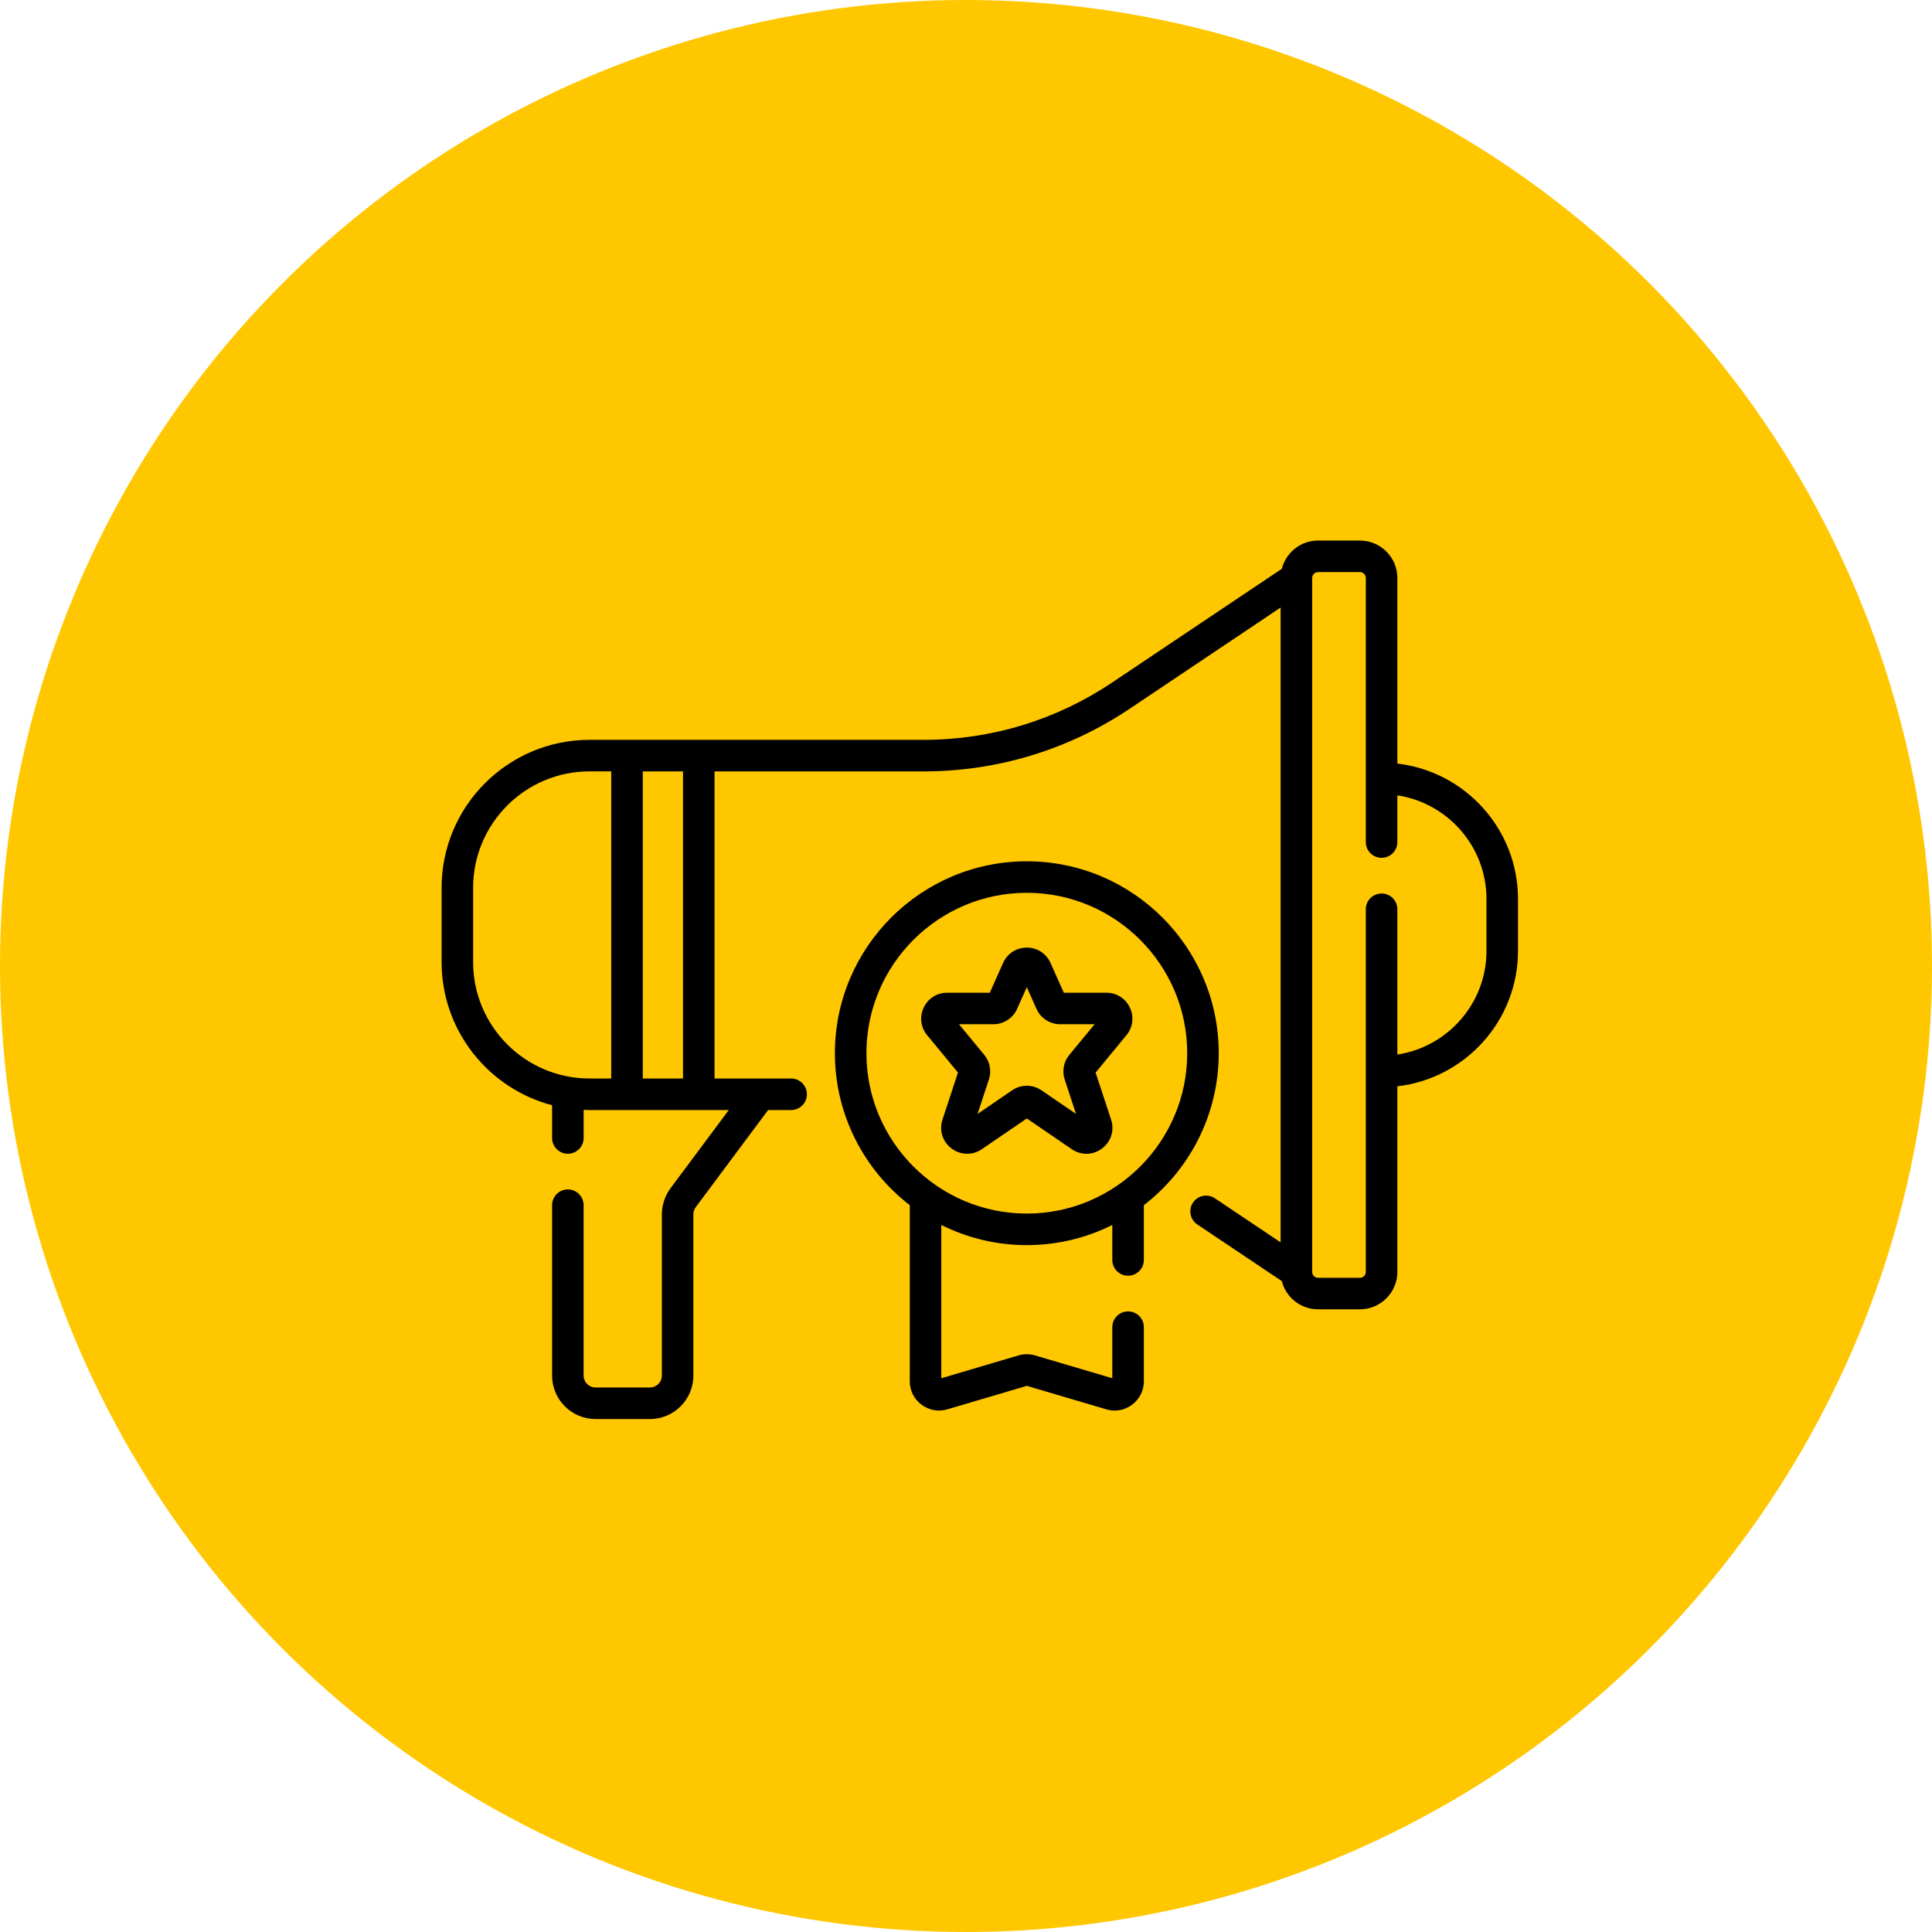 <svg xmlns="http://www.w3.org/2000/svg" width="70" height="70" viewBox="0 0 70 70" fill="none"><circle cx="35" cy="35" r="35" fill="#FFC700"></circle><g clip-path="url(#clip0_717_12410)"><path d="M50.629 27.666V20.941C50.629 20.194 50.021 19.585 49.273 19.585H47.755C47.123 19.585 46.592 20.021 46.443 20.608L40.292 24.731C38.267 26.088 35.908 26.806 33.47 26.806H21.359C18.404 26.806 16 29.21 16 32.166V34.859C16 37.346 17.703 39.442 20.003 40.044V41.232C20.003 41.547 20.259 41.803 20.574 41.803C20.89 41.803 21.146 41.547 21.146 41.232V40.213C21.217 40.216 21.288 40.219 21.359 40.219H22.717H22.718C22.718 40.219 22.718 40.219 22.718 40.219H25.317H25.318C25.318 40.219 25.319 40.219 25.319 40.219H26.405L24.295 43.051C24.092 43.324 23.98 43.662 23.98 44.002V49.839C23.98 50.078 23.786 50.272 23.547 50.272H21.578C21.34 50.272 21.145 50.078 21.145 49.839V43.666C21.145 43.351 20.89 43.095 20.574 43.095C20.259 43.095 20.003 43.351 20.003 43.666V49.839C20.003 50.708 20.71 51.415 21.578 51.415H23.547C24.416 51.415 25.122 50.708 25.122 49.839V44.002C25.122 43.906 25.154 43.811 25.211 43.734L27.83 40.219H28.664C28.98 40.219 29.235 39.963 29.235 39.648C29.235 39.332 28.98 39.076 28.664 39.076H25.889V27.949H33.47C36.136 27.949 38.715 27.164 40.929 25.68L46.399 22.012V45.013L44.017 43.416C43.755 43.24 43.4 43.31 43.225 43.572C43.049 43.834 43.119 44.189 43.381 44.365L46.443 46.417C46.592 47.004 47.123 47.439 47.755 47.439H49.273C50.021 47.439 50.629 46.831 50.629 46.084V39.359C53.086 39.075 55 36.983 55 34.451V32.574C55 30.042 53.086 27.95 50.629 27.666ZM17.142 34.859V32.166C17.142 29.84 19.034 27.948 21.359 27.948H22.146V39.076H21.359C19.034 39.076 17.142 37.184 17.142 34.859ZM24.747 39.076H23.289V27.949H24.747V39.076ZM53.858 34.451C53.858 36.352 52.454 37.931 50.629 38.208V32.944C50.629 32.629 50.373 32.373 50.058 32.373C49.742 32.373 49.486 32.629 49.486 32.944V46.083C49.486 46.201 49.391 46.297 49.273 46.297H47.755C47.638 46.297 47.542 46.201 47.542 46.083V46.083C47.542 46.082 47.542 46.082 47.542 46.081V20.944C47.542 20.943 47.542 20.942 47.542 20.942V20.941C47.542 20.824 47.638 20.728 47.755 20.728H49.273C49.391 20.728 49.486 20.824 49.486 20.941V30.51C49.486 30.826 49.742 31.081 50.058 31.081C50.373 31.081 50.629 30.826 50.629 30.51V28.817C52.454 29.094 53.858 30.673 53.858 32.574V34.451Z" fill="black"></path><path d="M44.157 38.159C44.157 34.325 41.038 31.206 37.203 31.206C33.369 31.206 30.25 34.325 30.25 38.159C30.25 40.398 31.314 42.394 32.963 43.666V50.046C32.963 50.383 33.118 50.693 33.389 50.895C33.659 51.097 34 51.158 34.323 51.063L37.203 50.212L40.084 51.063C40.184 51.092 40.286 51.107 40.387 51.107C40.612 51.107 40.832 51.035 41.018 50.895C41.289 50.693 41.444 50.383 41.444 50.046V48.085C41.444 47.77 41.188 47.514 40.872 47.514C40.557 47.514 40.301 47.77 40.301 48.085V49.936L37.504 49.11C37.307 49.051 37.099 49.051 36.903 49.109L34.105 49.936V44.383C35.039 44.85 36.091 45.113 37.203 45.113C38.316 45.113 39.368 44.85 40.301 44.383V45.651C40.301 45.966 40.557 46.222 40.872 46.222C41.188 46.222 41.444 45.966 41.444 45.651V43.666C43.093 42.394 44.157 40.398 44.157 38.159ZM31.392 38.159C31.392 34.955 33.999 32.348 37.203 32.348C40.408 32.348 43.015 34.955 43.015 38.159C43.015 41.363 40.408 43.97 37.203 43.97C33.999 43.97 31.392 41.363 31.392 38.159Z" fill="black"></path><path d="M40.087 35.968H38.544L38.062 34.89C37.908 34.546 37.579 34.333 37.203 34.333C36.826 34.333 36.497 34.547 36.343 34.89L35.862 35.968H34.319C33.95 35.968 33.624 36.175 33.467 36.508C33.31 36.841 33.358 37.224 33.593 37.508L34.709 38.861L34.148 40.566C34.02 40.955 34.149 41.366 34.477 41.612C34.646 41.74 34.844 41.804 35.042 41.804C35.226 41.804 35.41 41.749 35.573 41.637L37.203 40.524L38.832 41.637C39.17 41.869 39.601 41.859 39.928 41.612C40.256 41.366 40.385 40.955 40.257 40.566L39.696 38.861L40.813 37.508C41.047 37.224 41.095 36.841 40.938 36.508C40.781 36.175 40.455 35.968 40.087 35.968ZM38.744 38.22C38.538 38.47 38.475 38.804 38.576 39.113L38.986 40.359L37.734 39.504C37.734 39.504 37.734 39.504 37.734 39.504C37.411 39.283 36.994 39.283 36.672 39.504L35.419 40.359L35.829 39.113C35.931 38.804 35.868 38.47 35.661 38.219L34.745 37.11H35.992C36.363 37.11 36.701 36.891 36.852 36.553L37.203 35.767L37.553 36.553C37.705 36.892 38.042 37.11 38.413 37.11H39.66L38.744 38.22Z" fill="black"></path></g><defs><clipPath id="clip0_717_12410"><rect width="39" height="39" fill="white" transform="translate(16 16)"></rect></clipPath></defs></svg>